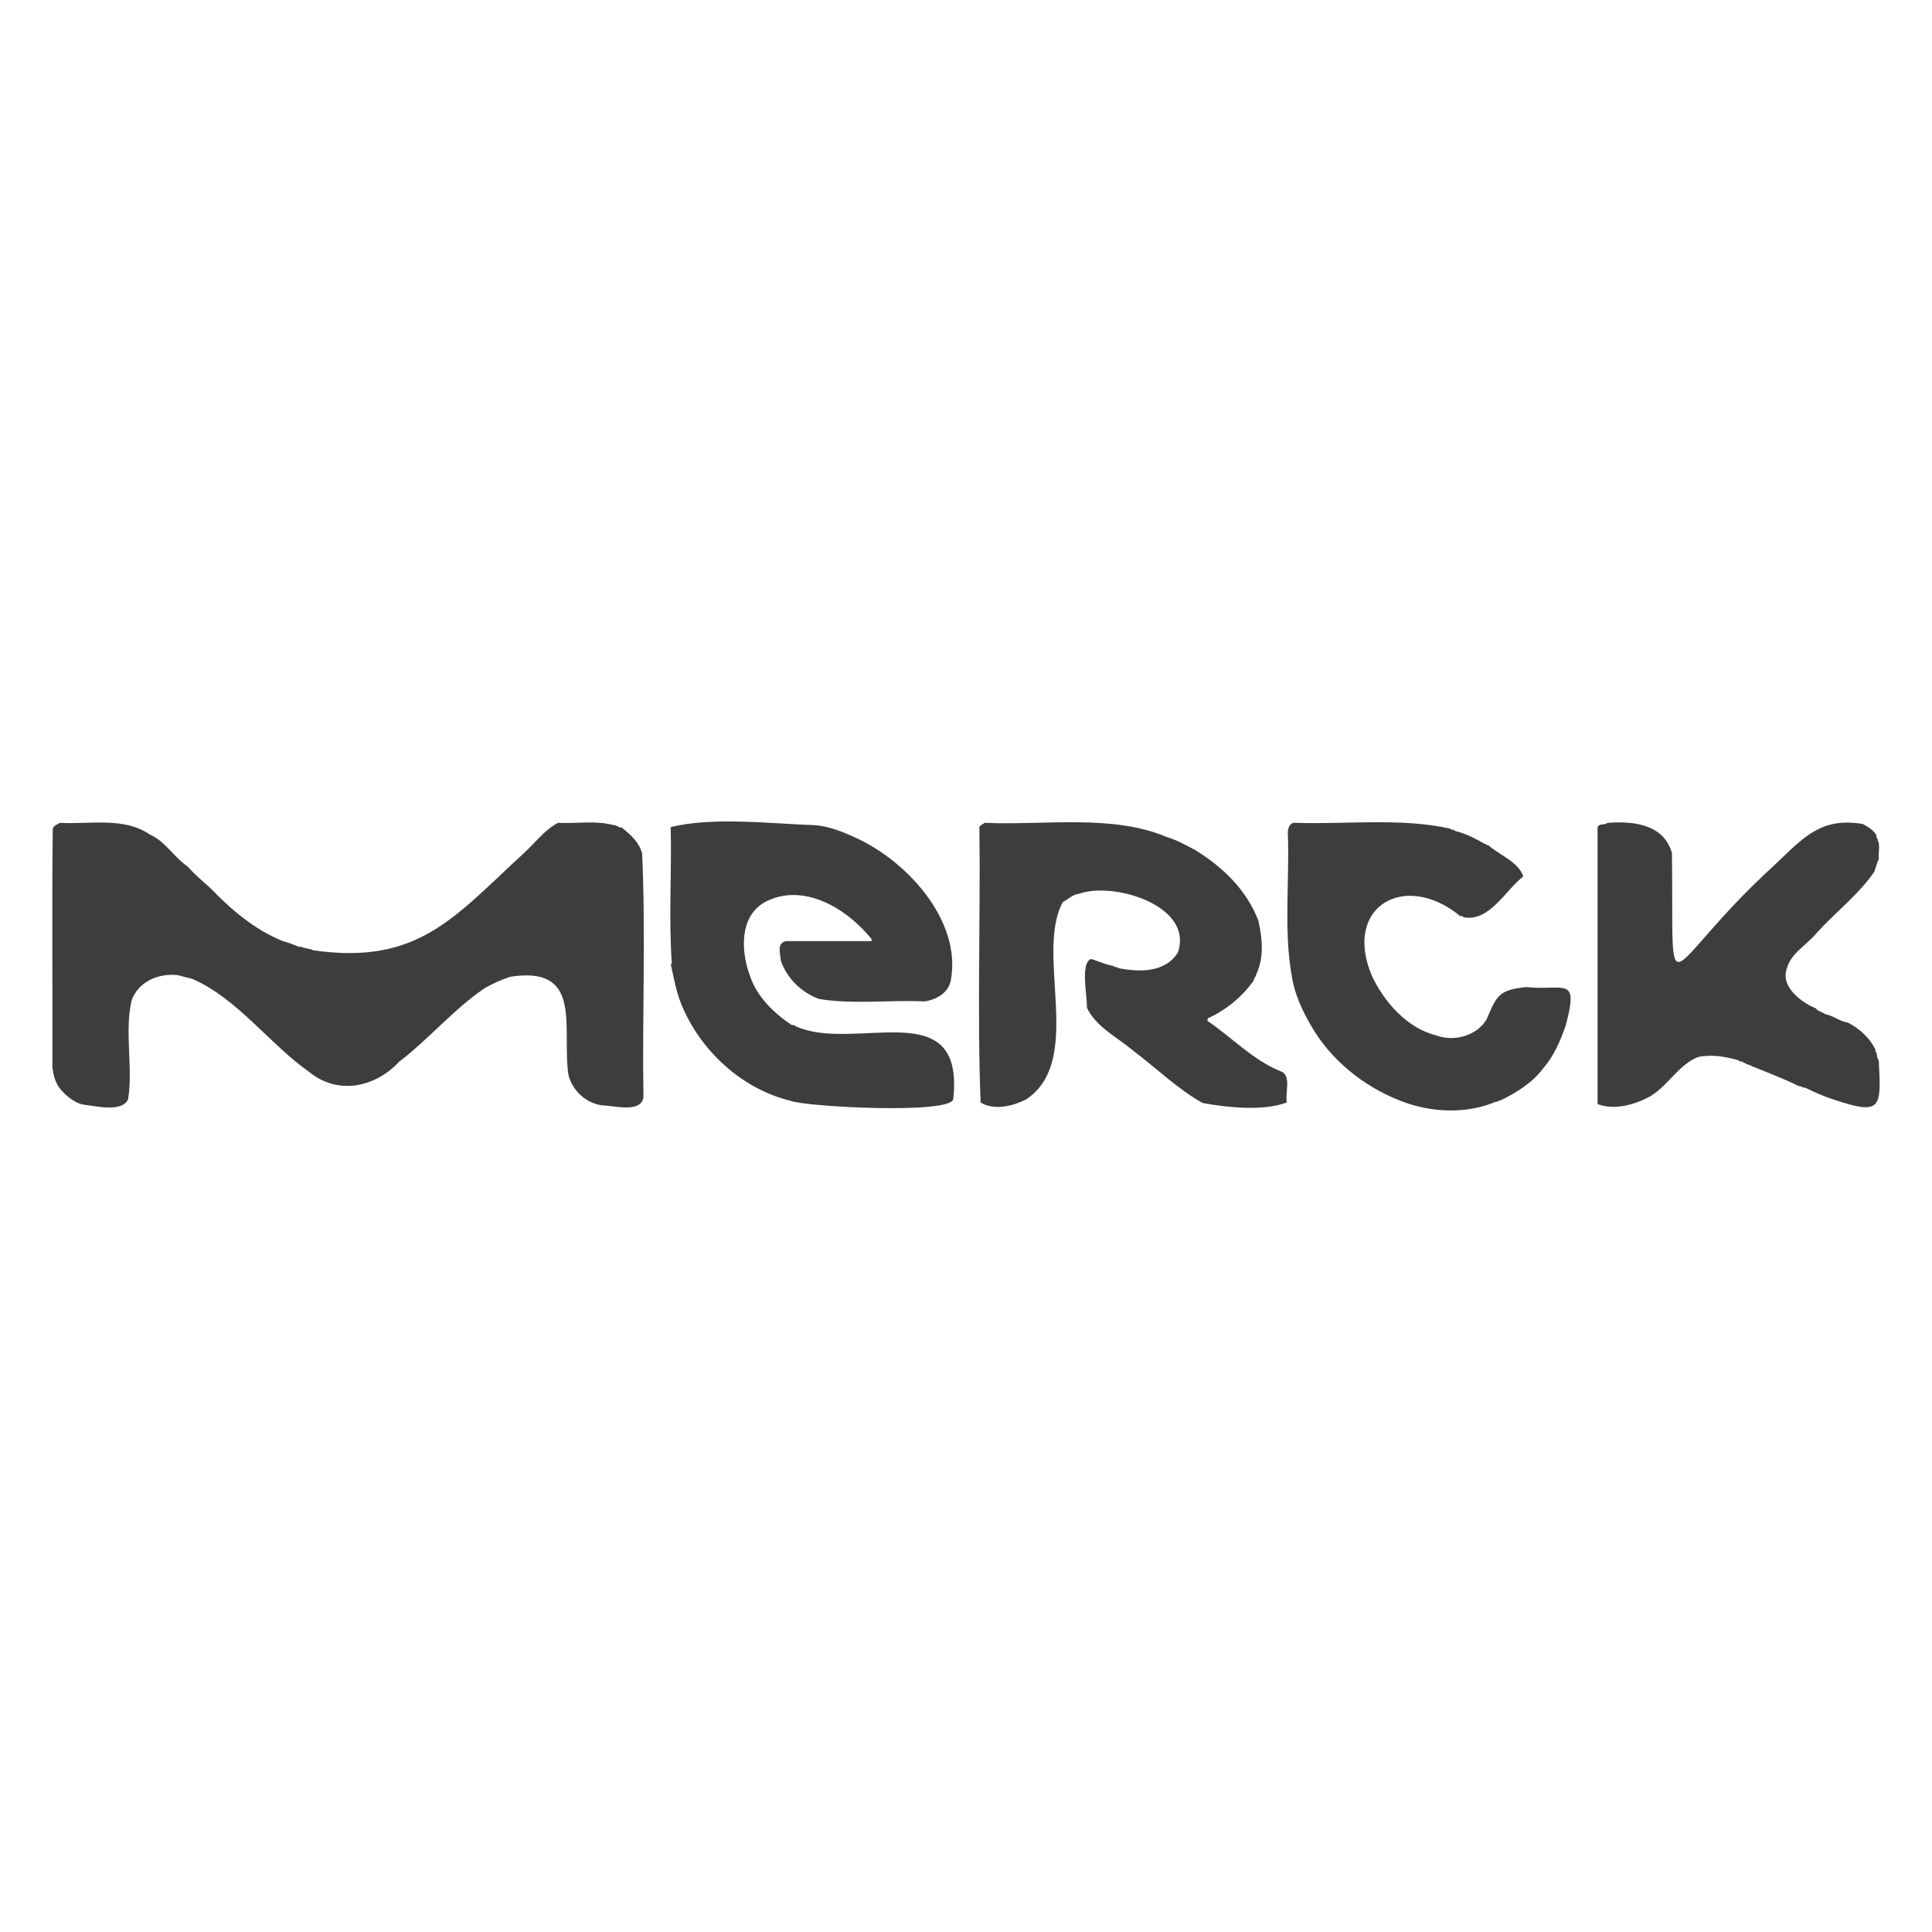 <?xml version="1.0" encoding="UTF-8"?>
<svg id="Layer_1" data-name="Layer 1" xmlns="http://www.w3.org/2000/svg" viewBox="0 0 312 312">
  <defs>
    <style>
      .cls-1 {
        fill: #3d3d3d;
        stroke-width: 0px;
      }
    </style>
  </defs>
  <path class="cls-1" d="m28.87,157.5c-3.2-.43-6.56.99-7.63,4.11-1.15,4.96.26,10.79-.55,15.9-.98,2.2-5.25,1.09-7.3.87-1.43-.34-2.73-1.4-3.63-2.49-.86-1-1.15-2.35-1.3-3.57.05-12.81-.1-25.63.06-38.44.18-.65.75-.71,1.15-1,4.96.27,10.35-.99,14.52,1.89,2.46,1.03,3.92,3.7,6.14,5.18,1.03,1.22,2.49,2.43,3.59,3.42,3.45,3.56,7.1,6.7,11.7,8.59.93.26,1.83.58,2.66.95.44-.12.76.28,1.16.18.35.26.79.06,1.09.37,16.97,2.44,22.77-5.3,34.02-15.64,1.9-1.73,3.39-3.81,5.57-4.94,2.95.15,6.17-.41,8.91.36.3-.11.49.22.77.2.14.21.36.22.57.18,1.49,1.18,2.86,2.4,3.33,4.24.59,12.96,0,26.27.21,39.34-.38,2.6-4.77,1.34-6.66,1.3-2.85-.3-5.48-3-5.57-5.89-.72-7.44,2.11-16.65-9.3-14.87-1.36.46-2.86,1.1-4.18,1.89-4.98,3.39-8.99,8.21-13.72,11.81-3.89,4.18-9.88,5.43-14.47,1.73-6.51-4.56-11.61-11.89-18.95-15.09-.76-.21-1.4-.33-2.2-.57Z"/>
  <path class="cls-1" d="m108.32,133.56c7.02-1.68,16.05-.54,23.33-.3,2.2.19,4.21.97,6.27,1.91,8.43,3.71,17.35,13.43,15.65,23-.31,2.11-2.27,3.25-4.26,3.55-5.62-.27-11.55.51-17.02-.39-2.87-1.03-5.24-3.37-6.21-6.24-.03-1.14-.72-2.74.85-3.11h13.77c.03-.08.06-.16.1-.26-4.09-5.12-11.19-9.31-17.33-6.01-4.16,2.36-3.79,8.13-2.34,11.93,1.12,3.32,3.81,5.95,6.72,7.89.24.01.44-.06.56.16,9.52,4.45,27.43-5.57,25.53,11.79-.27,2.5-23.85,1.28-26.29.28-7.89-1.91-14.58-8.13-17.62-15.57-.83-2.05-1.23-4.31-1.7-6.47.05-.06.1-.12.16-.19-.52-7.13,0-14.68-.18-21.94Z"/>
  <path class="cls-1" d="m158.15,133.54c.22-.33.58-.43.87-.66,9.99.42,20.56-1.42,29.41,2.29,1.61.49,3.1,1.32,4.57,2.1,4.48,2.75,8.29,6.42,10.21,11.39.65,2.85.96,5.98-.36,8.73-.01.37-.42.61-.4.98-1.86,2.61-4.45,4.74-7.44,6.11v.4c3.91,2.63,7.22,6.24,11.72,8.09,1.91.58.78,3.43,1.07,5.07-3.76,1.42-9.6.83-13.6.08-4.02-2.25-7.4-5.59-11.06-8.33-2.56-2.21-6.1-3.87-7.61-7.04.09-1.69-1.14-7.27.68-7.89,1.21.39,2.33.91,3.64,1.14.14.32.57.03.72.34,3.33.65,7.61.81,9.66-2.55,2.54-7.57-10.41-11.43-15.92-9.47-1.02.07-1.85.93-2.68,1.36-4.56,8.45,3.56,25.54-5.91,31.86-2.08,1.07-5.17,1.85-7.36.51-.57-14.61,0-29.72-.2-44.49Z"/>
  <path class="cls-1" d="m303.44,138.61c-.34.79-.5,1.43-.76,2.17-2.47,3.63-6.28,6.54-9.34,9.92-1.57,1.93-4.17,3.24-4.79,5.74-1.05,2.92,2.41,5.49,4.7,6.4.33.53,1.05.55,1.5.94,1.28.21,2.35,1.18,3.64,1.35,1.79.93,3.45,2.33,4.34,4.15.29.16-.02.59.33.72,0,.43.1.92.34,1.29.42,7.68.47,8.86-7.28,6.28-1.59-.5-3.16-1.22-4.64-1.94-.36.09-.61-.29-.96-.22-2.49-1.23-5.11-2.22-7.63-3.24-.26-.23-.6-.2-.9-.36-.16-.19-.47-.15-.61-.38-.22.02-.44.02-.59-.19-2.1-.6-4.23-.99-6.48-.57-3.24,1.19-4.97,4.78-7.99,6.47-2.35,1.26-5.67,2.21-8.33,1.15v-44.73c.38-.66,1.12-.26,1.62-.68,4.22-.31,9.04.23,10.39,4.85.37,27.09-2.22,19.08,16.71,1.83,4.41-4.16,7.3-7.67,14.12-6.49.89.49,1.64.91,2.2,1.81-.13.3.22.48.19.77.47.81.06,2.11.19,2.97Z"/>
  <path class="cls-1" d="m208.55,157.3c-1.24-7.35-.29-15.15-.57-22.68-.03-.74.15-1.43.86-1.75,8.47.31,17.37-.85,25.36.95.18.31.63.06.8.38,1.65.37,3.33,1.25,4.77,2.09.25-.09.33.3.58.2,1.82,1.63,4.78,2.62,5.65,5.04-3.02,2.38-5.48,7.37-9.66,6.6-.14-.33-.56-.05-.72-.34-8.9-7.14-18.78-1.28-14.07,9.81,1.93,4.12,5.66,8.47,10.38,9.6,2.8,1.07,6.48.15,8.14-2.57,1.63-3.88,2.01-4.77,6.38-5.22,6.35.61,8.52-1.9,6.41,6.18-.84,2.38-1.87,4.91-3.63,6.9-1.64,2.3-4.53,4.1-6.97,5.23-.26-.05-.41.3-.68.19-4.93,2.1-10.79,1.73-15.55-.19-5.84-2.29-11.11-6.55-14.23-11.95-1.55-2.64-2.87-5.51-3.23-8.48Z"/>
</svg>